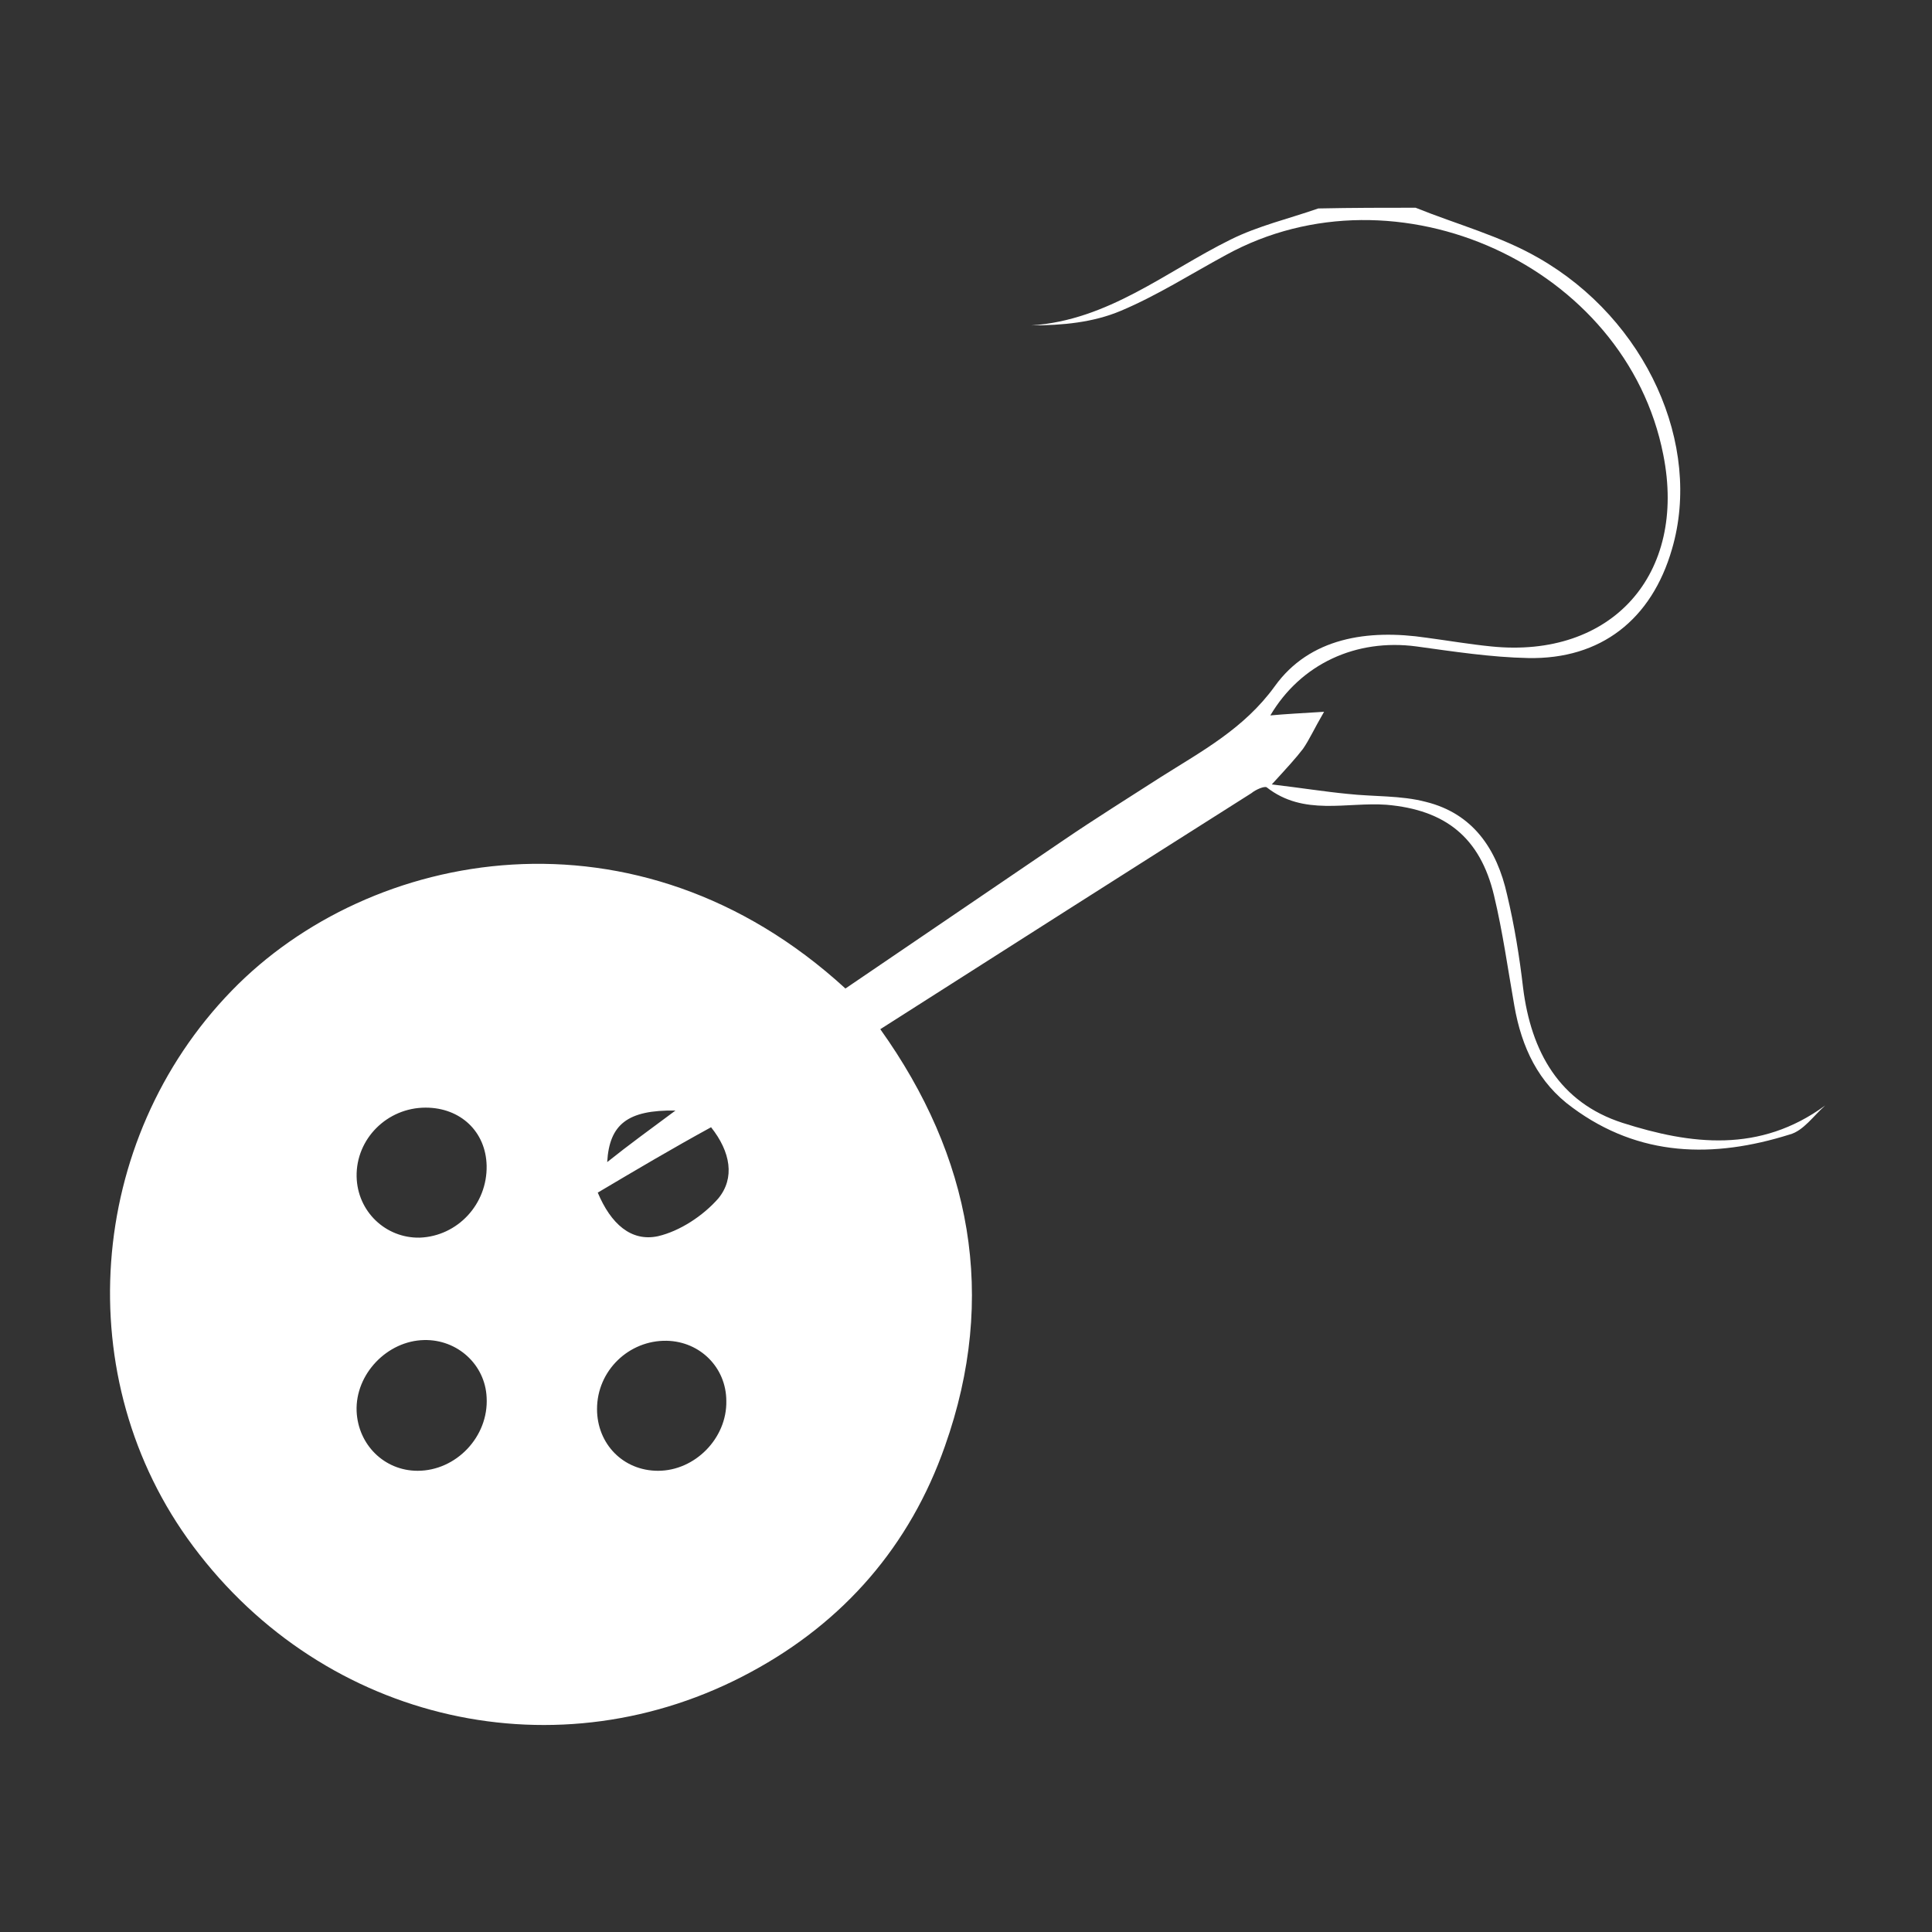 <?xml version="1.0" encoding="utf-8"?>
<!-- Generator: Adobe Illustrator 18.1.1, SVG Export Plug-In . SVG Version: 6.00 Build 0)  -->
<!DOCTYPE svg PUBLIC "-//W3C//DTD SVG 1.1//EN" "http://www.w3.org/Graphics/SVG/1.1/DTD/svg11.dtd">
<svg version="1.1" id="Layer_1" xmlns="http://www.w3.org/2000/svg" xmlns:xlink="http://www.w3.org/1999/xlink" x="0px" y="0px"
	 viewBox="0 0 266 266" enable-background="new 0 0 266 266" xml:space="preserve">
<rect x="0" y="0" width="266" height="266" fill="#333333" stroke="none"/>
<g>
	<path fill="#FFFFFF" d="M194.9,28.6c5.7,2.3,11.7,3.9,16.9,6.9c14.9,8.5,22.6,25.8,18.4,40.1c-2.8,9.7-9.8,15.2-19.8,15
		c-5.1-0.1-10.3-0.9-15.4-1.6c-8.3-1.1-15.9,2.4-20.1,9.5c2.2-0.2,4.2-0.3,7.4-0.5c-1.4,2.4-2,3.8-2.9,5.1c-1,1.3-2.1,2.5-4.3,4.9
		c4.2,0.5,7.3,1,10.4,1.3c3.6,0.4,7.4,0.2,10.8,1.1c6.5,1.6,9.8,6.5,11.2,12.8c1,4.2,1.7,8.5,2.2,12.8c1.1,8.8,5,15.8,13.7,18.6
		c9.4,3,18.9,4.2,27.9-2.4c-1.6,1.4-3,3.5-4.9,4c-10.5,3.3-20.7,3.1-29.9-3.7c-4.7-3.4-7-8.3-8-14c-0.9-5.1-1.6-10.2-2.8-15.2
		c-1.9-8-6.7-11.8-14.8-12.5c-5.5-0.4-11.4,1.6-16.5-2.4c-0.3-0.2-1.5,0.3-2.1,0.8c-16.9,10.7-33.7,21.4-51.1,32.5
		c12.5,17.5,16.2,36.8,8.9,57.4c-4.8,13.7-13.9,24.2-26.7,31.1c-26.4,14.3-58.6,7.1-76.8-17.3c-17.2-23-14.7-55.9,5.3-76.5
		c19-19.6,55.8-26.6,84.5-0.3c10-6.8,20-13.6,30-20.4c4.4-3,8.9-5.8,13.4-8.7c5.7-3.6,11.5-6.7,15.7-12.5c4.8-6.7,12.8-7.9,20.9-6.7
		c3,0.4,5.9,0.9,8.9,1.2c16.6,1.7,27-9.9,23.7-26.4c-5.1-26-36.7-40.4-60.2-27.5c-4.8,2.6-9.5,5.6-14.5,7.7c-3.8,1.6-8,2-12.3,2
		c10.6-0.7,18.5-7.4,27.4-11.8c3.8-1.9,8.1-2.9,12.1-4.3C186.3,28.6,190.6,28.6,194.9,28.6z M67,160.5c-0.1-4.7-3.6-8-8.4-8
		c-5.3,0-9.6,4.3-9.5,9.5c0.1,4.8,4,8.5,8.7,8.4C63,170.2,67.1,165.8,67,160.5z M58.4,184.5c-5.1,0.1-9.5,4.7-9.3,9.8
		c0.2,4.6,3.8,8.2,8.4,8.2c5.3,0,9.8-4.7,9.5-10.1C66.8,187.9,63,184.4,58.4,184.5z M90.6,202.5c5.1,0,9.5-4.5,9.4-9.6
		c0-4.6-3.6-8.2-8.2-8.3c-5.2-0.1-9.6,4.1-9.6,9.4C82.2,198.8,85.8,202.5,90.6,202.5z M82.3,164.2c1.8,4.3,4.6,6.8,8.3,6
		c3-0.7,6.2-2.8,8.3-5.2c2.3-2.8,1.7-6.4-1-9.8C92.6,158.1,87.7,161,82.3,164.2z M93,152.9c-6.6-0.1-9.1,1.9-9.4,7.1
		C86.6,157.6,89.5,155.5,93,152.9z"/>
</g>
</svg>
